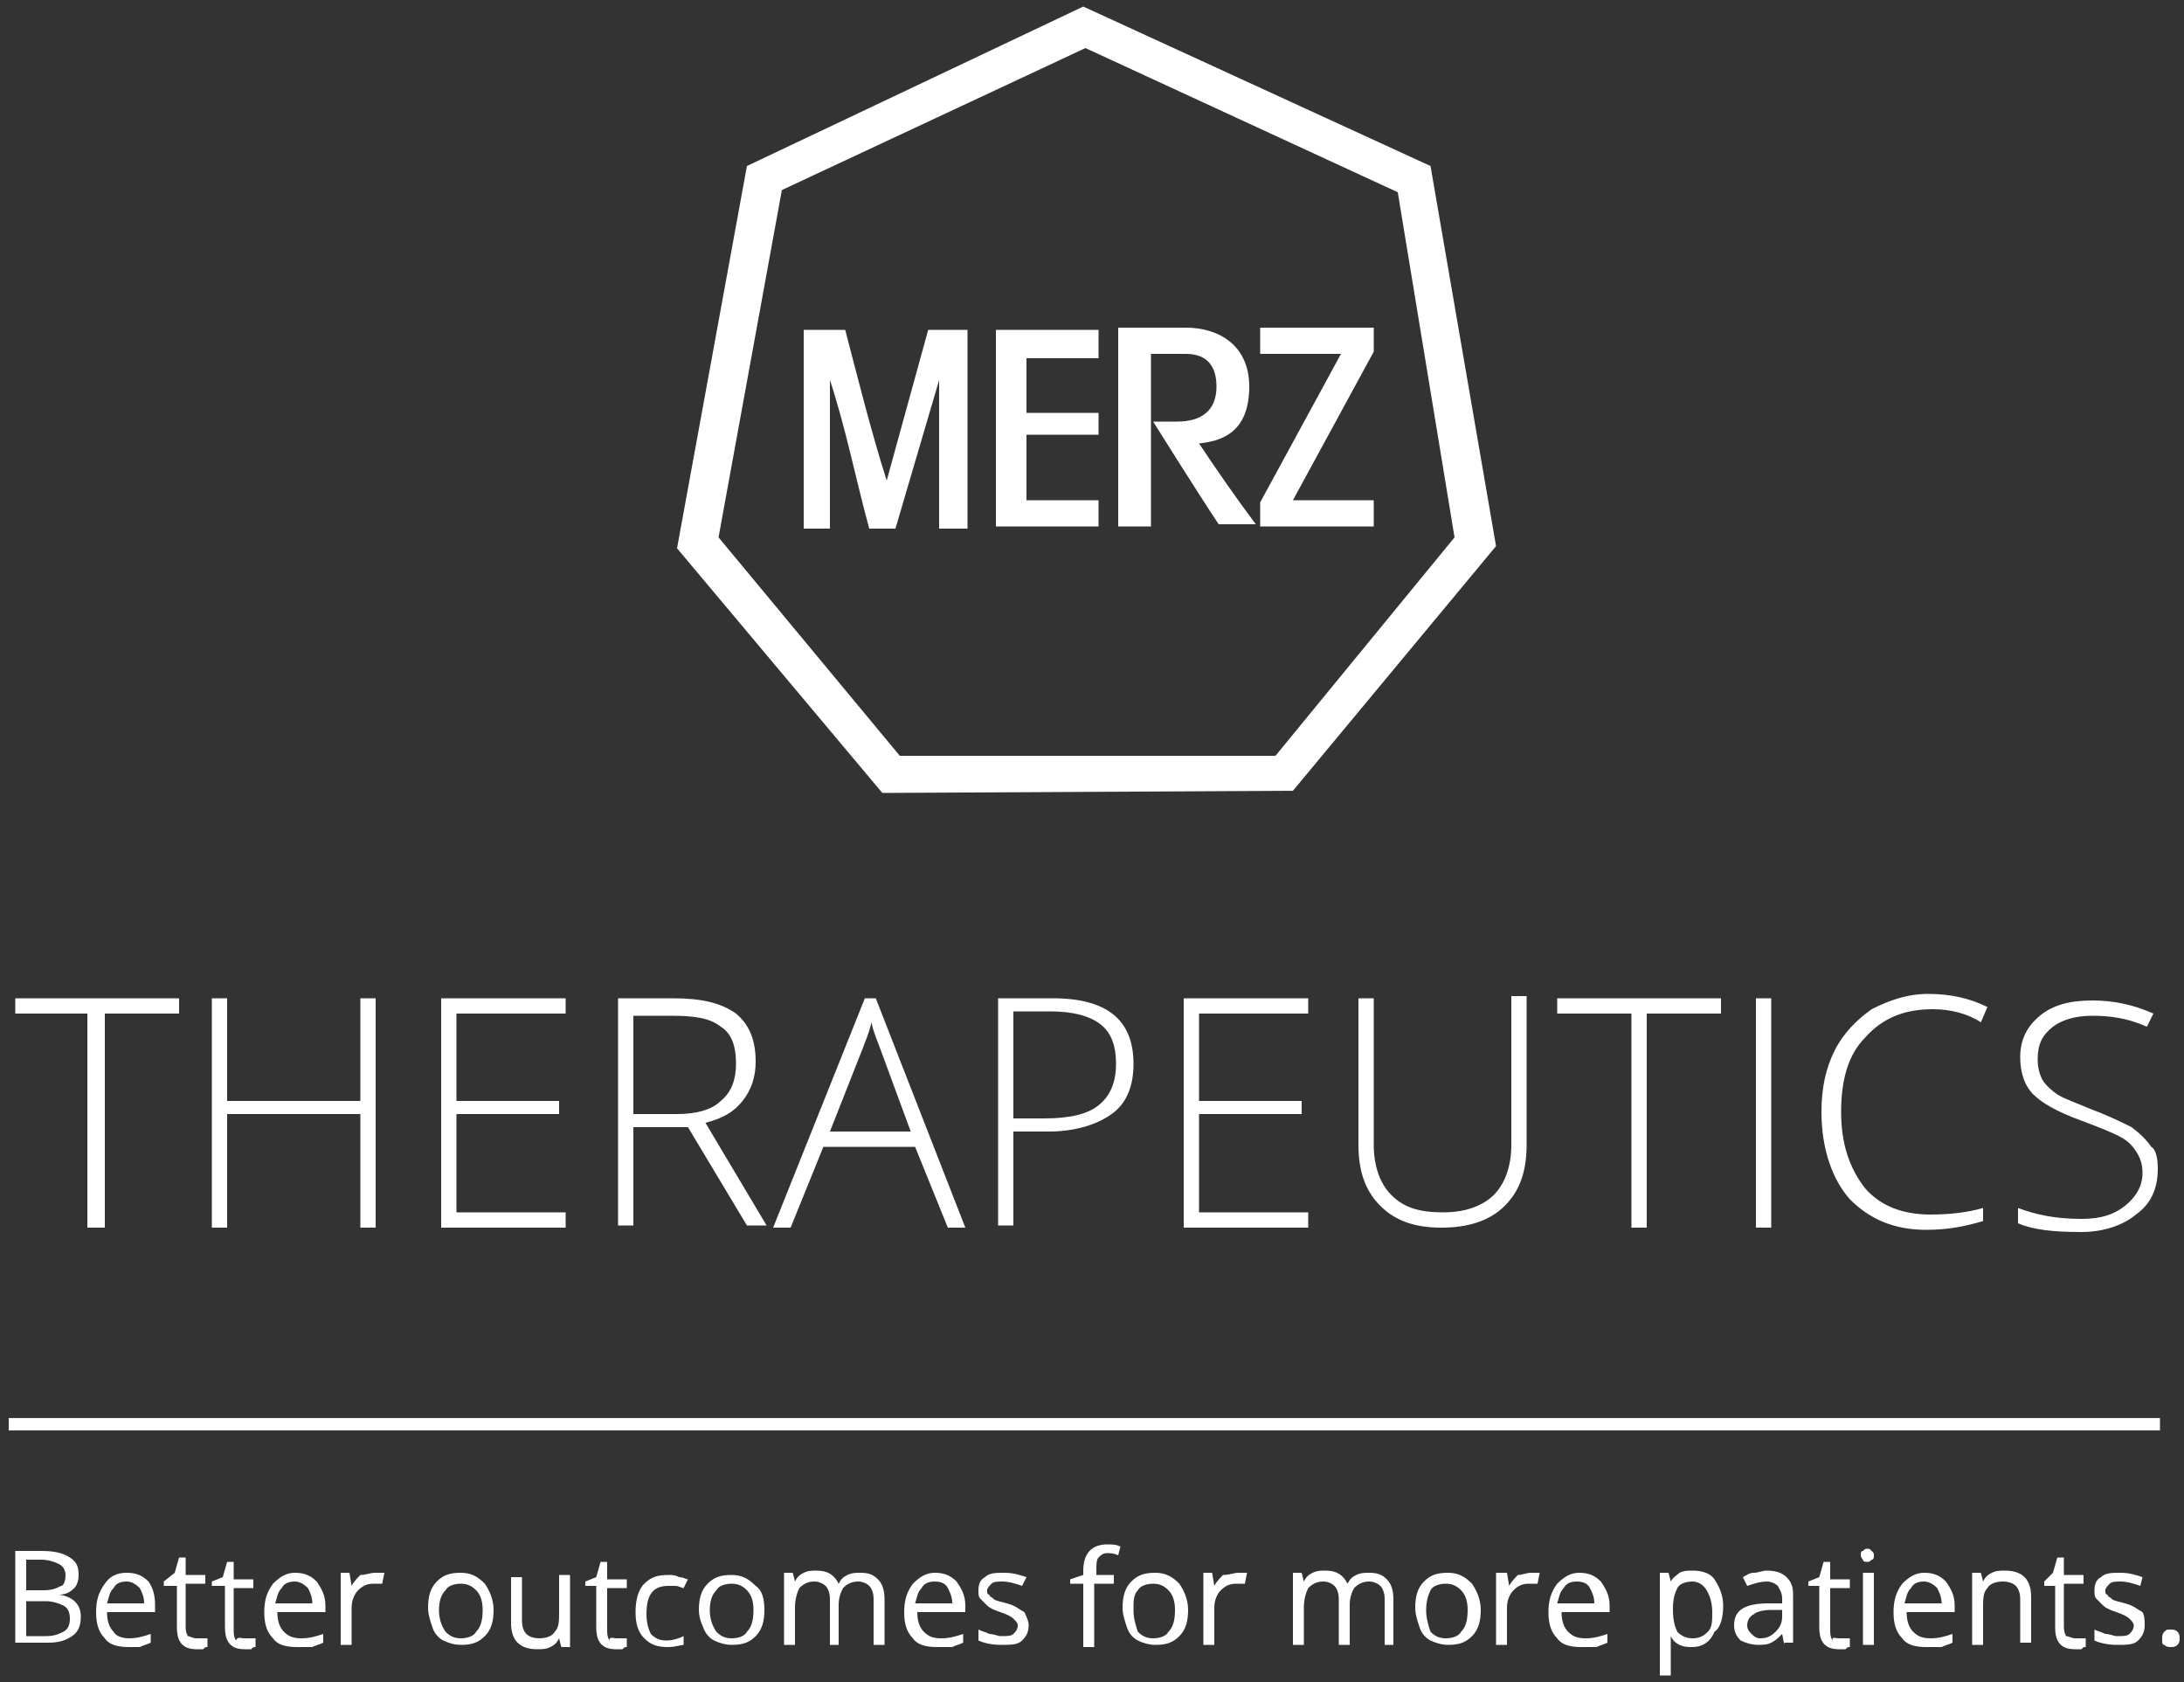 <svg version="1.1" id="Ebene_1" xmlns="http://www.w3.org/2000/svg" x="0" y="0" viewBox="0 0 100 77" xml:space="preserve"><rect x="0" y="0" width="100" height="77" fill="#333333" stroke="none"/><style>.st0{fill:#fff}</style><path class="st0" d="M32.9 24.6l8.3 10h17.2l8.2-10L64 8.8 49.7 2.2 35.8 8.7l-2.9 15.9zm7.5 11.7L31 25.1l3.2-17.5L49.6.3l15.9 7.3 3 17.4-9.3 11.2-18.8.1z"/><path class="st0" d="M36.8 15.1h1.9c.6 2.3 1.2 4.7 1.9 6.9l1.9-6.9h1.8v9.1H43v-6.8l-2 6.8h-1.2c-.6-2.2-1.1-4.7-1.8-6.8v6.8h-1.2v-9.1zm8.8 0h4.7v1.3H47v2.5h3.3v1H47v3h3.3v1.2h-4.7v-9z"/><path d="M51.2 15h3.1c1.5 0 2.9.8 2.9 2.7 0 2.2-1.4 2.5-2.3 2.6.8 1.2 1.7 2.5 2.6 3.7h-1.7c-1-1.5-3-4.7-3-4.7h1.1c1.1 0 1.8-.5 1.8-1.6 0-.9-.4-1.5-1.4-1.5h-1.6v7.9h-1.5V15z" fill-rule="evenodd" clip-rule="evenodd" fill="#fff"/><path class="st0" d="M57.7 15h5.2v1.1l-3.7 6.8h3.7v1.2h-5.2V23l3.7-6.8h-3.7V15zM4.8 56.2H4v-9.8H.7v-.7h7.5v.7H4.8v9.8zm12.4 0h-.7V51h-6.1v5.2h-.7V45.7h.7v4.7h6.1v-4.7h.7v10.5zm8.7 0h-5.7V45.7h5.7v.7h-5v4h4.7v.6h-4.7v4.5h5v.7zm3.1-4.6v4.5h-.7V45.7h2.5c1.3 0 2.2.2 2.9.7.6.5.9 1.2.9 2.2 0 .7-.2 1.3-.6 1.8-.4.5-.9.8-1.7 1l2.8 4.7h-.9l-2.7-4.5H29zm0-.6h2c.9 0 1.6-.2 2-.6.5-.4.7-1 .7-1.7 0-.8-.2-1.4-.7-1.7-.5-.4-1.2-.5-2.3-.5H29V51zm12.9 1.5h-4.2l-1.5 3.7h-.8l4.2-10.5h.5l4.1 10.5h-.8l-1.5-3.7zm-3.9-.7h3.7L40.3 48c-.1-.3-.3-.7-.4-1.2-.1.5-.3.9-.4 1.2L38 51.8zm13.9-3.1c0 1-.3 1.8-1 2.3-.7.5-1.7.8-2.9.8h-1.6v4.3h-.7V45.7h2.5c2.5 0 3.7 1 3.7 3zm-5.5 2.5h1.4c1.2 0 2-.2 2.5-.6.5-.4.8-1 .8-1.9 0-.8-.2-1.4-.7-1.8-.5-.4-1.3-.6-2.3-.6h-1.7v4.9zm13.5 5h-5.7V45.7h5.7v.7h-5v4h4.7v.6h-4.7v4.5h5v.7zm10-10.5v6.7c0 1.2-.3 2.1-1 2.8-.7.7-1.7 1-2.9 1s-2.1-.3-2.8-1c-.7-.7-1-1.6-1-2.8v-6.7h.7v6.7c0 1 .3 1.8.8 2.3.6.6 1.3.8 2.4.8 1 0 1.8-.3 2.3-.8.5-.5.8-1.3.8-2.3v-6.8h.7v.1zm5.5 10.5h-.7v-9.8h-3.4v-.7h7.5v.7h-3.4v9.8zm5 0V45.7h.7v10.5h-.7zm8.1-10c-1.3 0-2.3.4-3.1 1.3-.8.8-1.1 2-1.1 3.4 0 1.5.4 2.6 1.1 3.5.7.8 1.7 1.2 3 1.2.9 0 1.7-.1 2.4-.3v.6c-.7.2-1.5.4-2.6.4-1.5 0-2.6-.5-3.5-1.4-.8-.9-1.3-2.3-1.3-4 0-1.1.2-2 .6-2.8.4-.8 1-1.4 1.7-1.9.8-.4 1.6-.7 2.6-.7s1.9.2 2.7.6l-.3.7c-.6-.4-1.4-.6-2.2-.6zm10.3 7.3c0 .9-.3 1.6-1 2.1-.6.5-1.5.8-2.5.8-1.3 0-2.2-.1-2.9-.4v-.7c.8.3 1.7.5 2.9.5.9 0 1.5-.2 2-.6.5-.4.8-.9.8-1.5 0-.4-.1-.7-.3-1-.2-.3-.4-.5-.8-.7-.4-.2-.9-.4-1.7-.7-1.1-.4-1.8-.8-2.2-1.2-.4-.4-.6-1-.6-1.7 0-.8.3-1.4.9-1.9.6-.5 1.4-.7 2.4-.7s1.9.2 2.8.6l-.3.6c-.9-.4-1.7-.5-2.5-.5s-1.4.2-1.8.5c-.5.4-.7.8-.7 1.5 0 .4.1.7.2.9.1.2.4.5.7.7.3.2.9.4 1.6.7.8.3 1.4.6 1.8.8.4.3.7.6.9.9.2.1.3.5.3 1z"/><path fill="none" stroke="#fff" stroke-width=".567" stroke-miterlimit="22.926" d="M.4 65.2h98.5"/><path class="st0" d="M.7 71h1.2c.6 0 1 .1 1.3.3.3.2.4.4.4.8 0 .3-.1.5-.2.6-.2.2-.4.3-.7.3.7.1 1 .5 1 1 0 .4-.1.7-.4.9-.3.2-.6.3-1.1.3H.7V71zm.5 1.8H2c.4 0 .6-.1.8-.2.1 0 .2-.2.2-.5 0-.2-.1-.4-.3-.5-.2-.1-.5-.2-.8-.2h-.7v1.4zm0 .5v1.6h.9c.4 0 .6-.1.8-.2.2-.1.3-.3.3-.6s-.1-.5-.3-.6c-.2-.1-.5-.2-.8-.2h-.9zm4.7 2.1c-.5 0-.9-.1-1.1-.4-.3-.3-.4-.7-.4-1.2s.1-.9.4-1.3c.2-.3.5-.5 1-.5.4 0 .7.1 1 .4.2.3.3.6.3 1.1v.3H4.9c0 .4.1.7.3.9.1.2.4.3.7.3.4 0 .7-.1 1-.2v.4c-.2.1-.3.1-.5.2h-.5zm-.1-3c-.3 0-.5.1-.6.3-.2.2-.2.4-.3.7h1.7c0-.3-.1-.5-.2-.7-.2-.2-.4-.3-.6-.3zM9 75h.5v.4c-.1 0-.1 0-.2.1H9c-.6 0-.9-.3-.9-1v-1.9h-.6v-.2L8 72l.2-.7h.3v.8h.9v.4h-.9v1.9c0 .2 0 .3.1.5.1 0 .2.1.4.1zm2.2 0h.5v.4c-.1 0-.1 0-.2.1h-.3c-.6 0-.9-.3-.9-1v-1.9h-.6v-.2l.5-.2.2-.7h.3v.8h.9v.4h-.9v1.9c0 .2 0 .3.1.5.1-.2.2-.1.4-.1zm2.4.4c-.5 0-.9-.1-1.1-.4-.3-.3-.4-.7-.4-1.2s.1-.9.4-1.3c.3-.3.6-.5 1-.5s.7.1 1 .4c.2.3.4.6.4 1.1v.3h-2.2c0 .4.1.7.3.9.2.2.4.3.8.3s.7-.1 1-.2v.4c-.2.1-.3.1-.5.2h-.7zm-.1-3c-.3 0-.5.1-.6.3-.2.2-.2.4-.3.7h1.7c0-.3-.1-.5-.2-.7-.2-.2-.4-.3-.6-.3zm3.7-.4h.4l-.1.5h-.4c-.3 0-.5.1-.7.3-.2.2-.3.5-.3.8v1.7h-.5V72h.4l.1.6c.1-.2.3-.4.4-.5.3 0 .4-.1.7-.1zm5.4 1.7c0 .5-.1.9-.4 1.2-.3.3-.6.4-1.1.4-.3 0-.6-.1-.8-.2-.2-.1-.4-.3-.5-.6-.1-.3-.2-.6-.2-.9 0-.5.1-.9.4-1.2.3-.3.6-.4 1.1-.4.5 0 .8.2 1.1.5.2.3.4.7.4 1.2zm-2.5 0c0 .4.1.7.3 1 .2.2.4.3.7.3.3 0 .6-.1.7-.3.2-.2.3-.5.3-1 0-.4-.1-.7-.3-.9-.2-.2-.4-.3-.7-.3-.3 0-.6.1-.7.3-.2.2-.3.5-.3.9zm3.8-1.6v2.1c0 .3.1.5.2.6.1.1.3.2.6.2s.6-.1.7-.3c.2-.2.2-.5.2-.9v-1.7h.5v3.3h-.4l-.1-.4c-.1.2-.2.3-.4.4-.2.1-.4.1-.6.1-.4 0-.7-.1-.9-.3-.2-.2-.3-.5-.3-.9v-2.1h.5v-.1zm4.3 2.9h.5v.4c-.1 0-.1 0-.2.1h-.3c-.6 0-.9-.3-.9-1v-1.9h-.5v-.2l.5-.2.2-.7h.3v.8h.9v.4h-.9v1.9c0 .2 0 .3.1.5 0-.2.2-.1.3-.1zm2.4.4c-.5 0-.8-.1-1.1-.4-.3-.3-.4-.7-.4-1.2s.1-1 .4-1.3c.3-.3.6-.4 1.1-.4.2 0 .3 0 .5.1.2 0 .3.1.4.1l-.2.4c-.1 0-.2-.1-.4-.1h-.3c-.7 0-1 .4-1 1.3 0 .4.1.7.2.9.2.2.4.3.7.3.3 0 .6-.1.8-.2v.4c-.1 0-.4.1-.7.1zm4.4-1.7c0 .5-.1.9-.4 1.2-.3.3-.6.4-1.1.4-.3 0-.6-.1-.8-.2-.2-.1-.4-.3-.5-.6-.1-.2-.2-.5-.2-.8 0-.5.1-.9.4-1.2.3-.3.6-.4 1.1-.4.5 0 .8.2 1.1.5.3.2.4.6.4 1.1zm-2.5 0c0 .4.1.7.3 1 .2.2.4.3.7.3.3 0 .6-.1.7-.3.2-.2.3-.5.3-1 0-.4-.1-.7-.3-.9-.2-.2-.4-.3-.7-.3-.3 0-.6.1-.7.3-.2.2-.3.5-.3.9zm7.5 1.6v-2.1c0-.3-.1-.5-.2-.6-.1-.1-.3-.2-.5-.2-.3 0-.5.1-.7.3-.1.2-.2.4-.2.8v1.8H38v-2.1c0-.3-.1-.5-.2-.6-.1-.1-.3-.2-.5-.2-.3 0-.5.1-.7.3-.1.2-.2.5-.2.9v1.7h-.5V72h.4l.1.4c.1-.2.2-.3.4-.4.2-.1.4-.1.6-.1.5 0 .8.2 1 .6.1-.2.2-.3.4-.4.2-.1.4-.1.6-.1.4 0 .6.1.8.3.2.2.3.5.3.9v2.1H40zm2.9.1c-.5 0-.9-.1-1.1-.4-.3-.3-.4-.7-.4-1.2s.1-.9.4-1.3c.3-.3.6-.5 1-.5s.7.1 1 .4c.2.3.4.6.4 1.1v.3H42c0 .4.1.7.3.9.2.2.4.3.8.3s.7-.1 1-.2v.4c-.2.1-.3.1-.5.2h-.7zm-.1-3c-.3 0-.5.1-.6.3-.2.2-.2.4-.3.7h1.7c0-.3-.1-.5-.2-.7-.1-.2-.3-.3-.6-.3zm4.3 2c0 .3-.1.5-.3.7-.2.2-.5.2-1 .2-.4 0-.8-.1-1-.2v-.5c.2.1.3.1.5.2.2 0 .4.1.5.1.3 0 .5 0 .6-.1.1-.1.2-.2.2-.4 0-.1-.1-.2-.2-.3-.1-.1-.3-.2-.6-.3-.3-.1-.5-.2-.6-.3l-.3-.3c-.1-.1-.1-.2-.1-.4 0-.3.1-.5.3-.6.2-.2.5-.2.9-.2s.7.1 1 .2l-.2.4c-.3-.1-.6-.2-.9-.2-.2 0-.4 0-.5.1-.1.1-.2.2-.2.3 0 .1 0 .2.1.2 0 .1.1.1.2.2s.3.1.6.2c.4.1.6.3.8.4.1.2.2.4.2.6zm3.8-1.9h-.8v2.9h-.5v-2.9H49v-.2l.6-.2v-.2c0-.8.4-1.2 1.1-1.2.2 0 .4 0 .6.1l-.1.4c-.2-.1-.4-.1-.5-.1-.2 0-.3.1-.4.2-.1.1-.1.3-.1.6v.2h.8v.4h-.1zm3.5 1.2c0 .5-.1.9-.4 1.2-.3.3-.6.4-1.1.4-.3 0-.6-.1-.8-.2-.2-.1-.4-.3-.5-.6-.1-.3-.2-.6-.2-.9 0-.5.1-.9.4-1.2.3-.3.6-.4 1.1-.4.5 0 .8.2 1.1.5.2.3.4.7.4 1.2zm-2.5 0c0 .4.1.7.2 1 .2.2.4.3.7.3.3 0 .6-.1.7-.3.2-.2.3-.5.3-1 0-.4-.1-.7-.3-.9-.2-.2-.4-.3-.7-.3-.3 0-.6.1-.7.3-.2.2-.2.5-.2.9zm4.8-1.7h.4l-.1.5h-.4c-.3 0-.5.1-.7.3-.2.2-.3.5-.3.8v1.7h-.5V72h.4l.1.6c.1-.2.3-.4.4-.5.3 0 .5-.1.7-.1zm6.7 3.3v-2.1c0-.3-.1-.5-.2-.6-.1-.1-.3-.2-.5-.2-.3 0-.5.1-.7.3-.1.2-.2.4-.2.8v1.8h-.5v-2.1c0-.3-.1-.5-.2-.6-.1-.1-.3-.2-.5-.2-.3 0-.5.1-.7.3-.1.2-.2.5-.2.9v1.7h-.5V72h.4l.1.4c.1-.2.2-.3.4-.4.2-.1.4-.1.6-.1.5 0 .8.2 1 .6.1-.2.2-.3.4-.4.2-.1.4-.1.6-.1.4 0 .6.1.8.3.2.2.3.5.3.9v2.1h-.4zm4.4-1.6c0 .5-.1.9-.4 1.2-.3.3-.6.4-1.1.4-.3 0-.6-.1-.8-.2-.2-.1-.4-.3-.5-.6-.1-.3-.2-.6-.2-.9 0-.5.1-.9.4-1.2.3-.3.6-.4 1.1-.4.5 0 .8.2 1.1.5.2.3.4.7.4 1.2zm-2.5 0c0 .4.1.7.2 1 .2.2.4.3.7.3.3 0 .6-.1.7-.3.2-.2.3-.5.3-1 0-.4-.1-.7-.3-.9-.2-.2-.4-.3-.7-.3-.3 0-.6.1-.7.3-.1.2-.2.5-.2.9zm4.8-1.7h.4l-.1.5H70c-.3 0-.5.1-.7.3-.2.2-.3.5-.3.8v1.7h-.5V72h.5l.1.6c.1-.2.3-.4.4-.5.2 0 .4-.1.6-.1zm2.3 3.4c-.5 0-.9-.1-1.1-.4-.3-.3-.4-.7-.4-1.2s.1-.9.4-1.3c.3-.3.6-.5 1-.5s.7.1 1 .4c.2.3.4.6.4 1.1v.3h-2.2c0 .4.1.7.3.9.2.2.4.3.8.3s.7-.1 1-.2v.4c-.2.1-.3.1-.5.2h-.7zm-.2-3c-.3 0-.5.1-.6.3-.2.2-.2.4-.3.7H73c0-.3-.1-.5-.2-.7-.1-.2-.3-.3-.6-.3zm5.3 3c-.2 0-.4 0-.6-.1-.2-.1-.3-.2-.4-.4v1.8H76V72h.4l.1.4c.1-.2.3-.3.4-.4.2-.1.4-.1.6-.1.4 0 .8.1 1 .4.2.3.4.7.4 1.2s-.1 1-.4 1.2c-.2.5-.6.7-1 .7zm0-3c-.3 0-.6.1-.7.3-.1.2-.2.5-.2.9v.1c0 .5.1.8.2 1 .2.2.4.3.7.3.3 0 .5-.1.7-.3.2-.2.2-.5.2-.9s-.1-.7-.2-.9c-.2-.4-.5-.5-.7-.5zm4.2 2.9l-.1-.5c-.2.2-.3.3-.5.4-.2.1-.4.1-.6.1-.3 0-.6-.1-.8-.2-.2-.2-.3-.4-.3-.7 0-.7.5-1 1.6-1h.6v-.2c0-.3-.1-.4-.2-.6-.1-.1-.3-.2-.5-.2-.3 0-.6.1-.9.2l-.2-.4c.2-.1.3-.2.5-.2s.4-.1.6-.1c.4 0 .7.1.9.3.2.2.3.4.3.8v2.2h-.4v.1zm-1.1-.3c.3 0 .5-.1.7-.3.2-.2.3-.4.3-.7v-.3h-.5c-.4 0-.7.1-.8.2-.2.1-.3.3-.3.5s.1.3.2.4c.1.1.2.2.4.2zm3.6 0h.5v.4c-.1 0-.1 0-.2.1h-.3c-.6 0-.9-.3-.9-1v-1.9h-.5v-.2l.5-.2.2-.7h.3v.8h.9v.4h-.9v1.9c0 .2 0 .3.1.5 0-.2.1-.1.3-.1zm1.6.3h-.5V72h.5v3.3zm-.6-4.1c0-.1 0-.2.1-.2.1-.1.1-.1.2-.1s.1 0 .2.1.1.1.1.2 0 .2-.1.2c-.1.1-.1.1-.2.1s-.2 0-.2-.1c0 0-.1-.1-.1-.2zm3 4.2c-.5 0-.9-.1-1.1-.4-.3-.3-.4-.7-.4-1.2s.1-.9.4-1.3c.3-.3.6-.5 1-.5s.7.1 1 .4c.2.3.4.6.4 1.1v.3h-2.2c0 .4.1.7.3.9.2.2.4.3.8.3s.7-.1 1-.2v.4c-.2.1-.3.1-.5.2h-.7zm-.1-3c-.3 0-.5.1-.6.3-.2.2-.2.4-.3.7h1.7c0-.3-.1-.5-.2-.7-.2-.2-.4-.3-.6-.3zm4.4 2.9v-2.1c0-.3-.1-.5-.2-.6-.1-.1-.3-.2-.6-.2s-.6.1-.7.3c-.2.2-.2.5-.2.9v1.7h-.5V72h.4l.1.4c.1-.2.2-.3.4-.4.2-.1.4-.1.6-.1.4 0 .7.1.9.3.2.2.3.5.3.9v2.1h-.5v.1zM95 75h.5v.4c-.1 0-.1 0-.2.1H95c-.6 0-.9-.3-.9-1v-1.9h-.5v-.2l.4-.4.2-.7h.3v.8h.9v.4h-.9v1.9c0 .2 0 .3.1.5.1 0 .3.1.4.1zm3.2-.6c0 .3-.1.5-.3.7-.2.2-.5.2-1 .2-.4 0-.8-.1-1-.2v-.5c.2.1.3.1.5.2.2 0 .4.1.5.1.3 0 .5 0 .6-.1.1-.1.2-.2.2-.4 0-.1-.1-.2-.2-.3-.1-.1-.3-.2-.6-.3-.3-.1-.5-.2-.6-.3l-.3-.3c-.1-.1-.1-.2-.1-.4 0-.3.1-.5.3-.6.2-.2.5-.2.9-.2s.7.1 1 .2l-.1.4c-.3-.1-.6-.2-.9-.2-.2 0-.4 0-.5.1-.1.1-.2.2-.2.3 0 .1 0 .2.1.2 0 .1.1.1.2.2s.3.1.6.2c.4.1.6.3.8.4.1.2.1.4.1.6zm.8.6c0-.1 0-.2.1-.3.1-.1.1-.1.3-.1.1 0 .2 0 .3.1.1.1.1.2.1.3 0 .1 0 .2-.1.3-.1.1-.2.1-.3.1-.1 0-.2 0-.3-.1-.1 0-.1-.1-.1-.3z"/></svg>